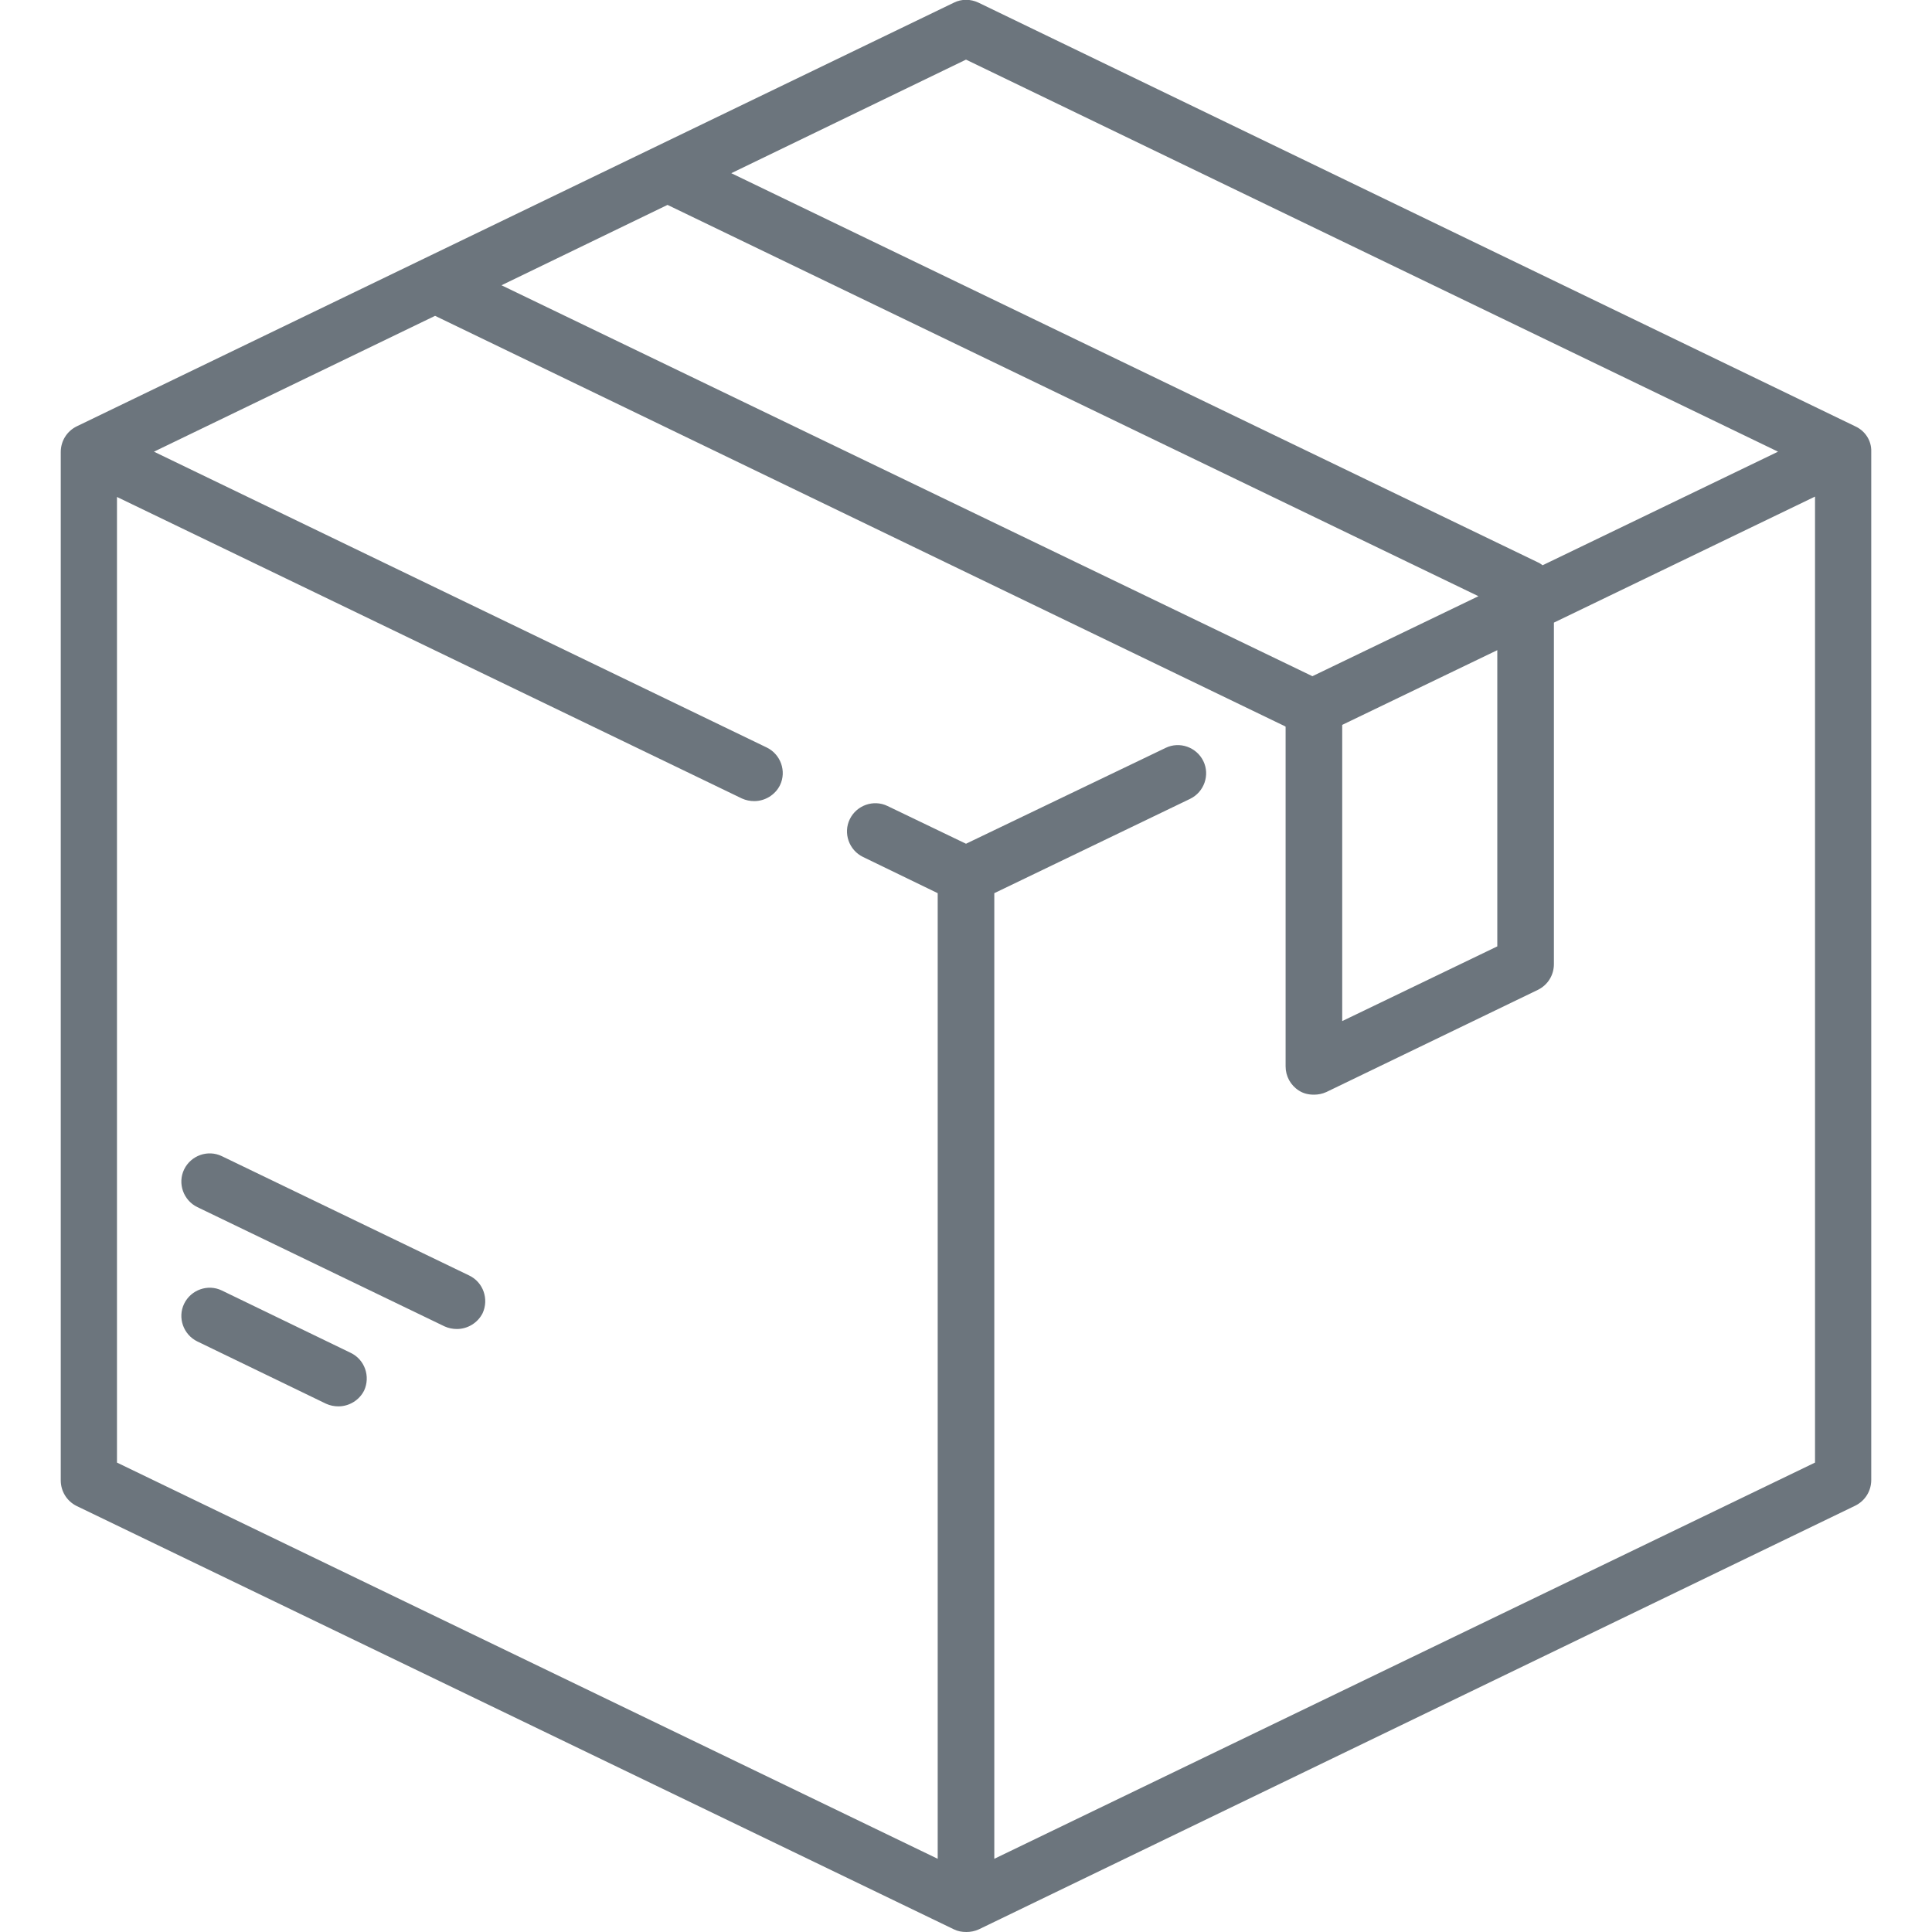 <svg version="1.1" id="Capa_1" xmlns="http://www.w3.org/2000/svg" x="0" y="0" viewBox="0 0 512 512" xml:space="preserve"><style type="text/css">.st0{fill:#6c757d}</style><path class="st0" d="M491.7 113L259.3.7c-2.1-1-4.5-1-6.5 0L20.3 113c-2.6 1.3-4.2 3.9-4.2 6.8v272.5c0 2.9 1.6 5.5 4.2 6.8l232.5 112.2c1 .5 2.1.7 3.3.7 1.1 0 2.2-.2 3.3-.7L491.7 399c2.6-1.3 4.2-3.9 4.2-6.8V119.7c.1-2.9-1.6-5.5-4.2-6.7zM256 15.8l215.2 103.9-62.4 30.1c-.4-.3-.8-.6-1.3-.8L193.8 45.9 256 15.8zm-79.1 38.5L391.8 158l-44 21.2L132.9 75.6l44-21.3zm219.9 118v78.5l-41.1 19.8v-78.5l41.1-19.8zM481 387.6l-217.5 105V236.7l51.9-25c3.7-1.8 5.3-6.3 3.5-10-1.8-3.7-6.3-5.3-10-3.5L256 223.6l-20.8-10c-3.7-1.8-8.2-.2-10 3.5s-.2 8.2 3.5 10l19.8 9.6v255.9L31 387.6V131.7l165.6 79.9c1.1.5 2.2.7 3.3.7 2.8 0 5.5-1.6 6.8-4.2 1.8-3.7.2-8.2-3.5-10L40.8 119.7l74.5-36 225.3 108.8.1.1v90c0 2.6 1.3 5 3.5 6.4 1.2.8 2.6 1.1 4 1.1 1.1 0 2.2-.2 3.3-.7l56.1-27.1c2.6-1.3 4.2-3.9 4.2-6.8V165l69.2-33.4v256z"/><path class="st0" d="M92.9 358.5L58.8 342c-3.7-1.8-8.2-.2-10 3.5s-.2 8.2 3.5 10L86.4 372c1.1.5 2.2.7 3.3.7 2.8 0 5.5-1.6 6.8-4.2 1.7-3.7.2-8.2-3.6-10zm31.4-20.5l-65.5-31.6c-3.7-1.8-8.2-.2-10 3.5-1.8 3.7-.2 8.2 3.5 10l65.5 31.6c1.1.5 2.2.7 3.3.7 2.8 0 5.5-1.6 6.8-4.2 1.7-3.7.2-8.2-3.6-10z"/></svg>